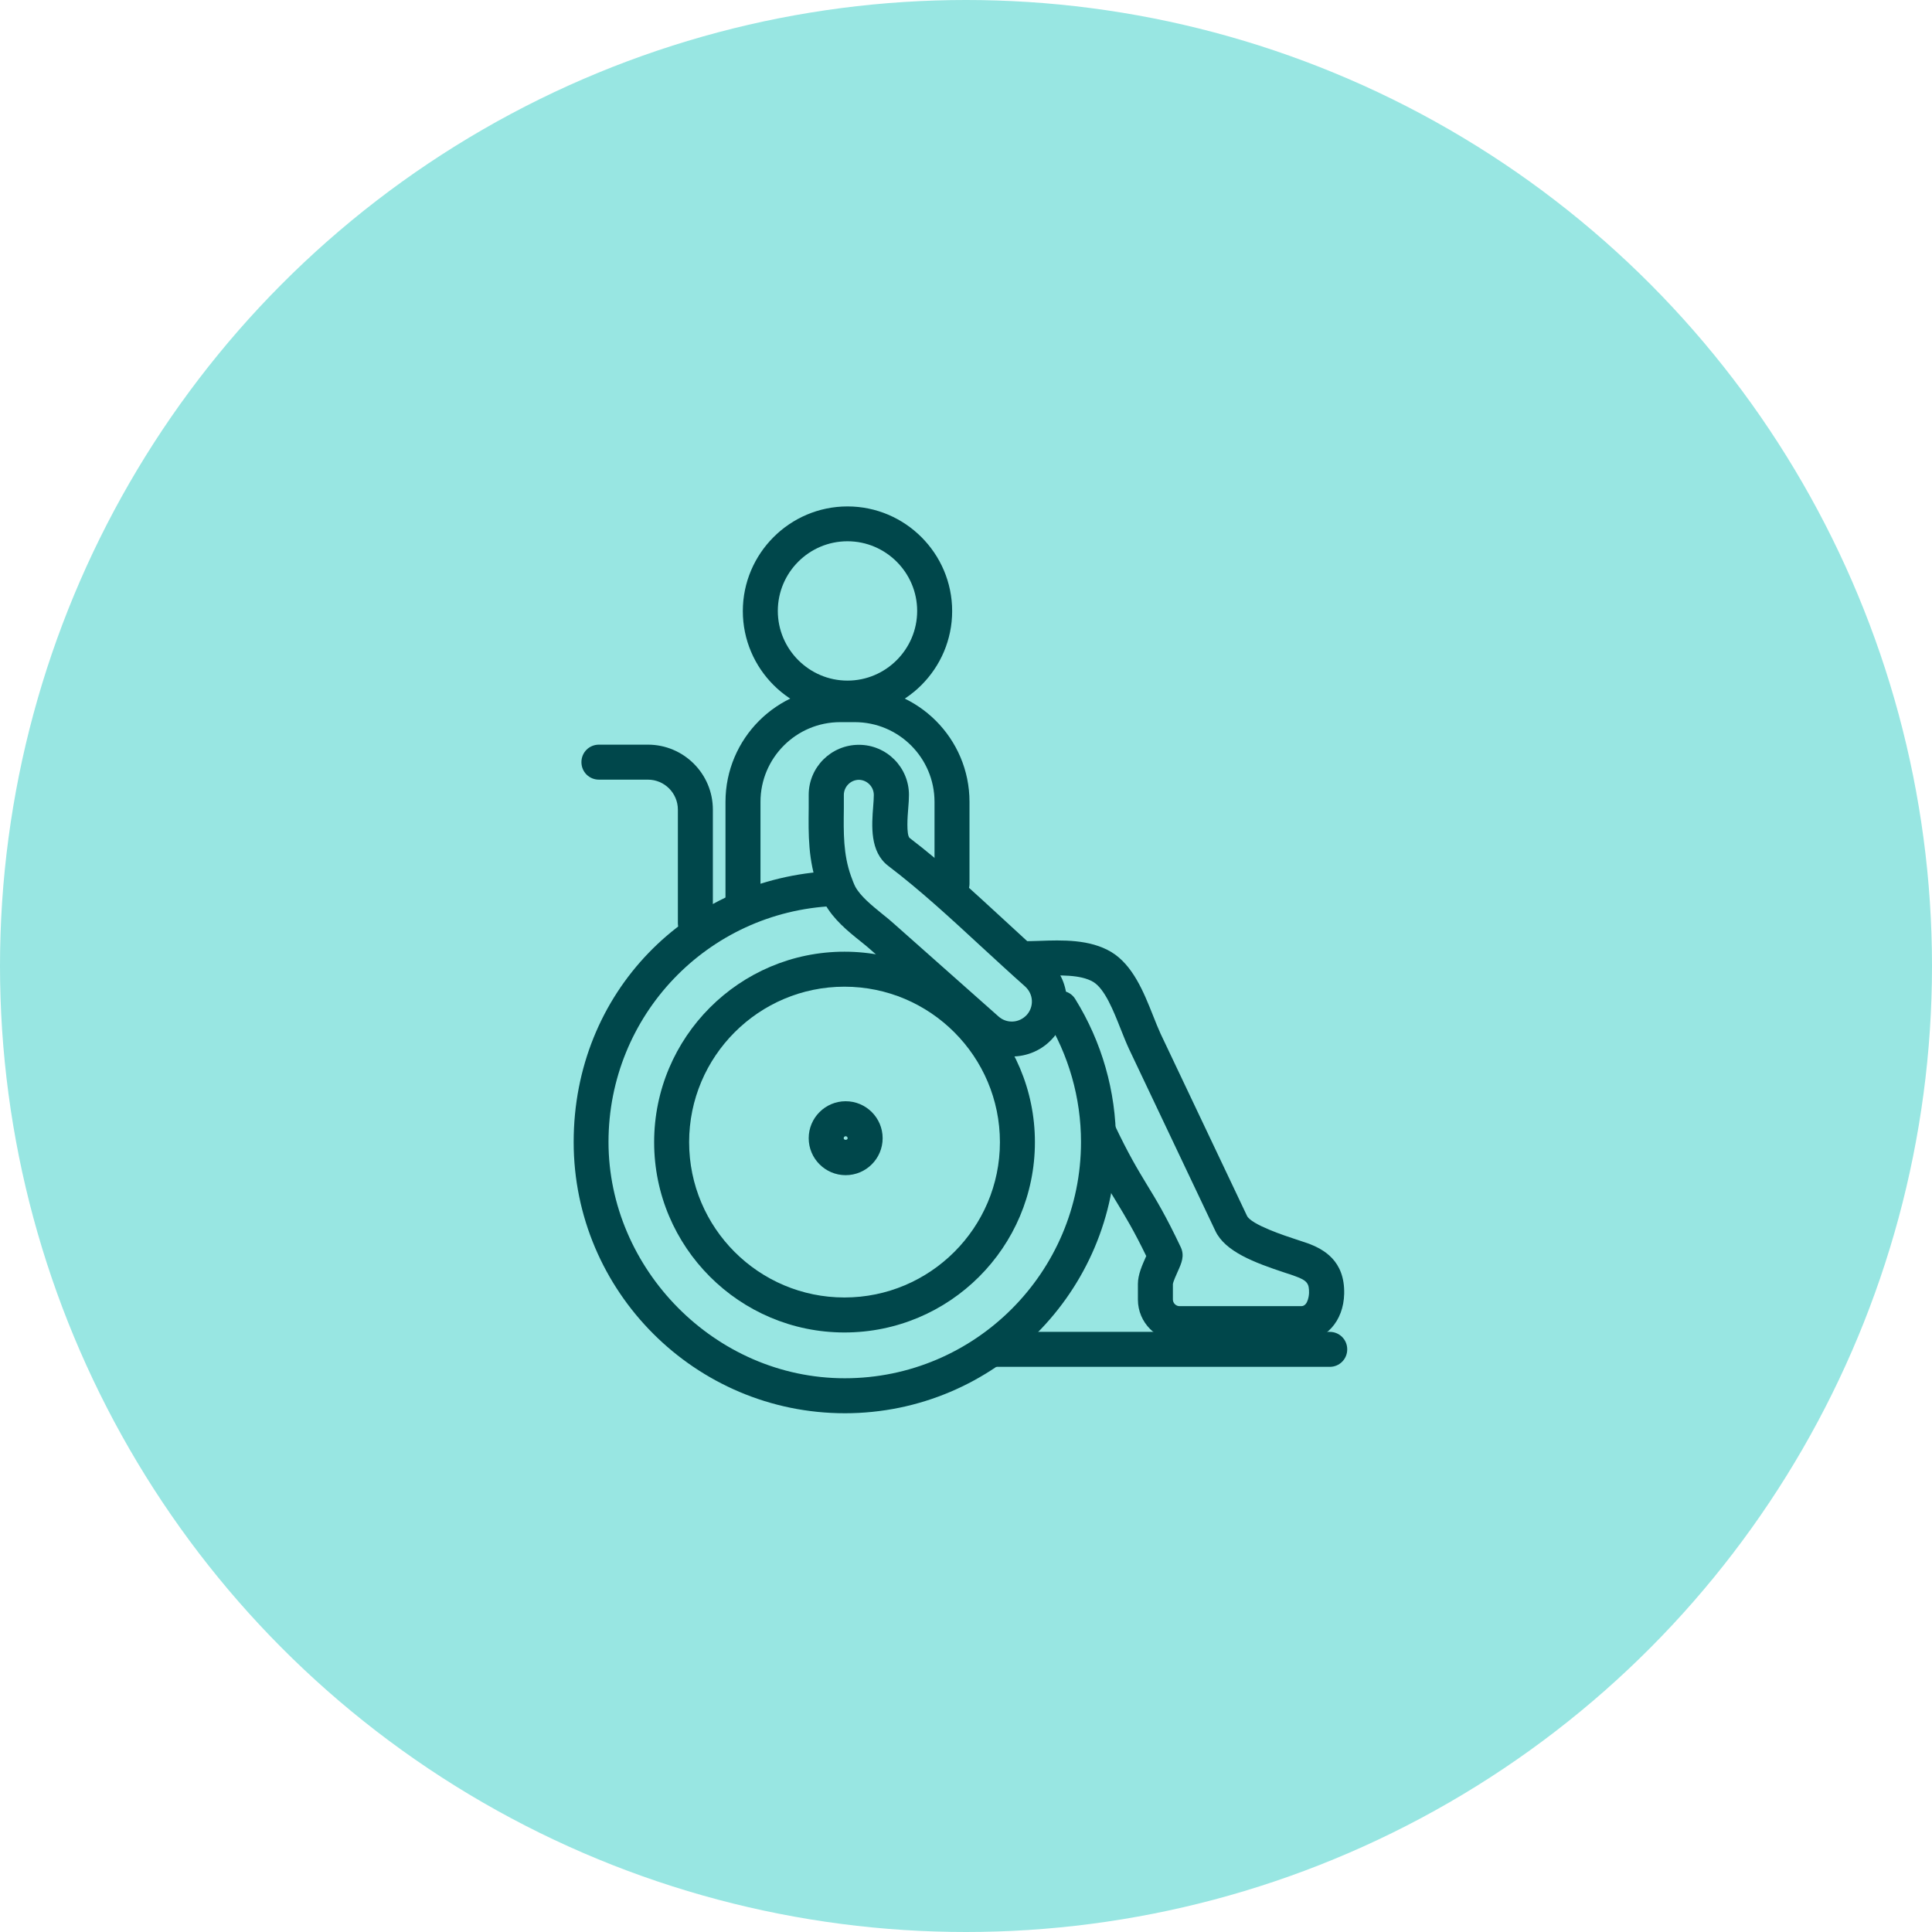 <?xml version="1.0" encoding="UTF-8"?><svg id="Layer_2" xmlns="http://www.w3.org/2000/svg" viewBox="0 0 127 127"><defs><style>.cls-1{fill:#98e6e2;}.cls-1,.cls-2{stroke-width:0px;}.cls-2{fill:#00474b;}</style></defs><g id="Layer_2-2"><circle class="cls-1" cx="63.5" cy="63.5" r="63.5"/><path class="cls-2" d="M55.71,47.05c-3.79,0-6.88-3.09-6.88-6.88s3.09-6.88,6.88-6.88,6.88,3.09,6.88,6.88-3.09,6.88-6.88,6.88ZM55.71,35.58c-2.53,0-4.58,2.06-4.58,4.58s2.06,4.58,4.58,4.58,4.58-2.06,4.58-4.58-2.06-4.58-4.58-4.58Z"/><path class="cls-2" d="M48.84,60.24c-.64,0-1.15-.51-1.15-1.15v-6.38c0-4.16,3.38-7.54,7.54-7.54h.96c4.16,0,7.54,3.38,7.54,7.54v5.38c0,.64-.51,1.15-1.15,1.15s-1.15-.51-1.15-1.15v-5.38c0-2.89-2.35-5.24-5.24-5.24h-.96c-2.89,0-5.24,2.35-5.24,5.24v6.38c0,.64-.51,1.15-1.15,1.15Z"/><path class="cls-2" d="M85.54,88.17h-8c-1.51,0-2.74-1.23-2.74-2.74v-1.03c0-.62.29-1.25.52-1.77,0-.02.02-.04.03-.06-.82-1.69-1.36-2.57-1.92-3.5-.62-1.01-1.26-2.06-2.25-4.16-.27-.57-.02-1.26.55-1.53.58-.27,1.26-.03,1.53.55.94,1.98,1.52,2.93,2.13,3.94.62,1.01,1.25,2.05,2.23,4.12.26.56.05,1.04-.2,1.59-.1.22-.3.67-.32.83v1.01c0,.24.2.44.44.44h8c.48,0,.51-.85.51-.86.01-.61-.1-.82-.91-1.11-.18-.07-.4-.14-.65-.22-2.06-.68-3.96-1.4-4.6-2.76l-5.68-11.97c-.18-.39-.36-.84-.55-1.32-.46-1.16-1.03-2.61-1.79-3.07-.83-.5-2.25-.45-3.51-.4-.36.01-.72.02-1.05.02-.64,0-1.15-.51-1.15-1.15s.51-1.15,1.15-1.15c.31,0,.63-.01.97-.02,1.57-.06,3.36-.11,4.77.73,1.42.86,2.13,2.63,2.75,4.19.17.43.33.83.49,1.18l5.68,11.97c.27.58,2.51,1.32,3.25,1.56.27.09.52.17.72.24,1.07.39,2.47,1.15,2.42,3.33-.04,1.8-1.22,3.11-2.81,3.11ZM75.55,82.98h.01-.01Z"/><path class="cls-2" d="M55.54,92.9c-9.83,0-17.83-8-17.83-17.83s7.46-17.37,16.99-17.81c.62-.02,1.17.46,1.2,1.1.03.63-.46,1.17-1.1,1.2-8.3.38-14.8,7.2-14.8,15.51s6.97,15.53,15.53,15.53,15.53-6.97,15.53-15.53c0-2.9-.81-5.73-2.33-8.19-.34-.54-.17-1.25.37-1.58.54-.33,1.25-.17,1.58.37,1.75,2.82,2.68,6.07,2.68,9.4,0,9.83-8,17.83-17.83,17.83Z"/><path class="cls-2" d="M66.53,69.45c-.85,0-1.71-.3-2.4-.91l-6.82-6.04c-.23-.21-.48-.41-.74-.62-.84-.67-1.78-1.44-2.35-2.47-.2-.36-.33-.72-.44-1.04-.66-1.82-.64-3.49-.62-5.25v-.87c0-1.82,1.48-3.29,3.3-3.29s3.29,1.48,3.29,3.29c0,.26-.02.58-.05.92-.04.46-.13,1.69.09,1.91,2.2,1.68,4.27,3.6,6.28,5.45.95.87,1.89,1.75,2.84,2.59.72.64,1.15,1.52,1.21,2.49.06.97-.26,1.9-.9,2.62-.71.81-1.71,1.22-2.71,1.22ZM56.47,51.26c-.55,0-1,.45-1,1v.89c-.02,1.62-.04,3.01.47,4.44.1.27.19.52.29.71.35.63,1.08,1.22,1.78,1.79.29.23.57.46.82.69l6.81,6.04c.26.23.59.35.95.33.35-.02.67-.18.91-.44.23-.26.35-.6.33-.95-.02-.35-.18-.67-.44-.91h0c-.97-.86-1.92-1.74-2.88-2.62-1.97-1.82-4-3.7-6.12-5.31-1.22-.93-1.09-2.66-.99-3.92.02-.27.04-.53.04-.74,0-.55-.45-1-1-1Z"/><circle class="cls-1" cx="55.51" cy="75.07" r="11.37"/><path class="cls-2" d="M55.51,87.59c-6.9,0-12.51-5.61-12.51-12.51s5.61-12.52,12.51-12.52,12.52,5.61,12.52,12.52-5.61,12.51-12.52,12.51ZM55.51,64.86c-5.63,0-10.21,4.58-10.21,10.22s4.58,10.21,10.21,10.21,10.22-4.58,10.22-10.21-4.58-10.22-10.22-10.22Z"/><path class="cls-2" d="M87.41,89.85h-22.08c-.64,0-1.15-.51-1.15-1.15s.51-1.15,1.15-1.15h22.08c.64,0,1.15.51,1.15,1.15s-.51,1.15-1.15,1.15Z"/><path class="cls-2" d="M45.71,61.83c-.64,0-1.15-.51-1.15-1.15v-7.46c0-1.08-.88-1.97-1.97-1.97h-3.22c-.64,0-1.15-.51-1.15-1.15s.51-1.15,1.15-1.15h3.22c2.35,0,4.27,1.91,4.27,4.27v7.46c0,.64-.51,1.15-1.15,1.15Z"/><circle class="cls-1" cx="55.59" cy="74.82" r="1.28"/><path class="cls-2" d="M55.59,77.25c-1.34,0-2.43-1.09-2.43-2.43s1.09-2.43,2.43-2.43,2.43,1.09,2.43,2.43-1.09,2.43-2.43,2.43ZM55.59,74.69c-.07,0-.13.06-.13.13,0,.14.26.14.26,0,0-.07-.06-.13-.13-.13Z"/></g></svg>